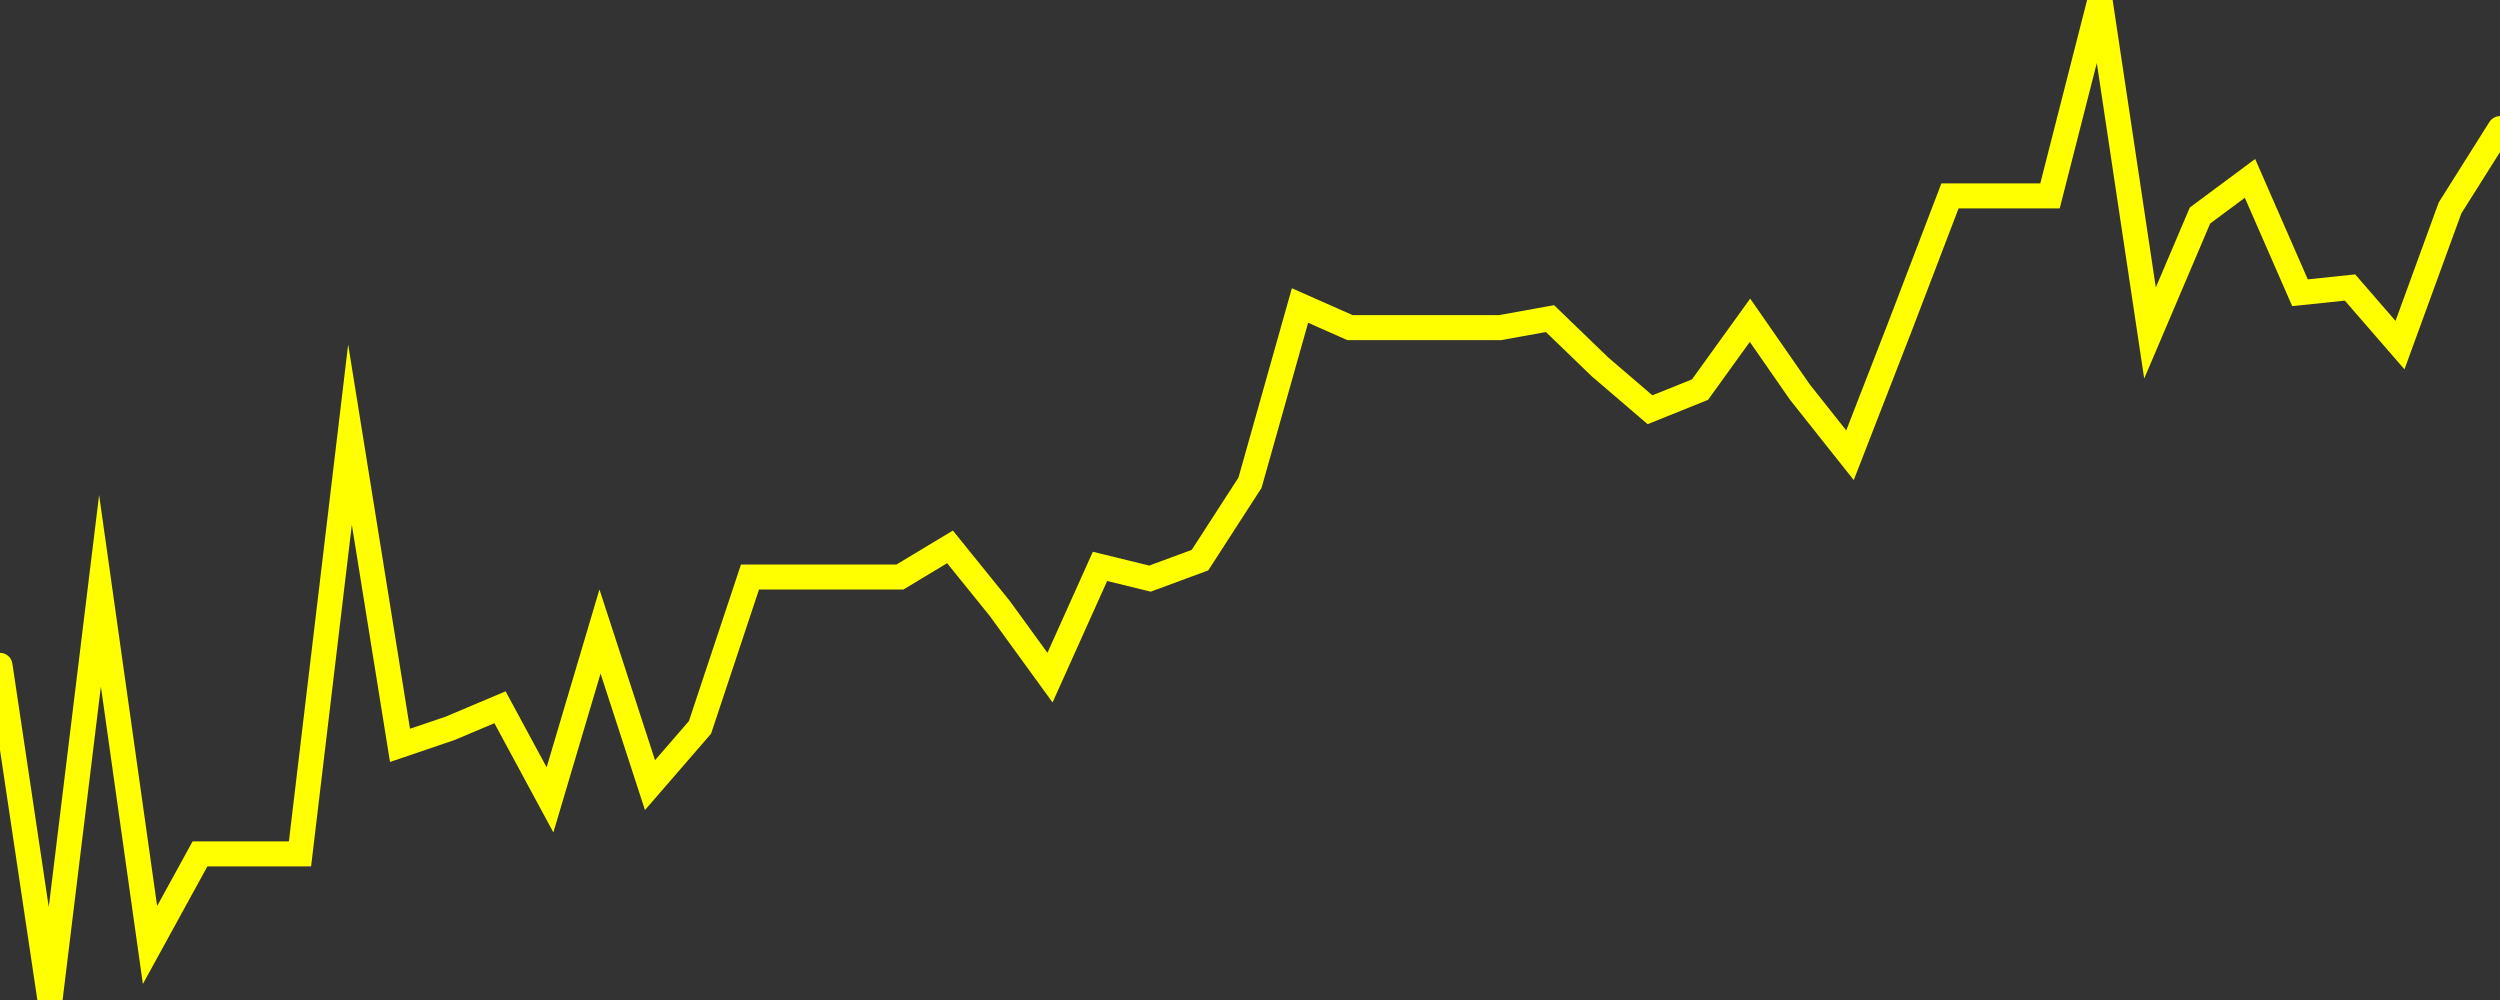 <?xml version="1.0" encoding="UTF-8" standalone="no"?>
<!DOCTYPE svg PUBLIC "-//W3C//DTD SVG 1.1//EN" "http://www.w3.org/Graphics/SVG/1.1/DTD/svg11.dtd">
<svg xmlns:xlink="http://www.w3.org/1999/xlink" viewBox="0 0 200 80" height="80px" version="1.1" width="200px" x="0px" y="0px" xmlns="http://www.w3.org/2000/svg">
  <rect x="0" y="0" width="200" height="80" fill="#333333" stroke="none"/>
  <defs>
    <clipPath id="clip-1756553342">
      <rect height="80" width="200" x="0" y="0"/>
    </clipPath>
  </defs>
  <style>

  .path {
  }
  
  @keyframes dash {
    from {
      stroke-dashoffset: 3000;
    }
    to {
      stroke-dashoffset: 4000;
    }
  }
  </style>
  <rect height="80" style="fill:rgb(255,255,255);fill-opacity:0;stroke:none;" width="200" x="0" y="0"/>
  <rect height="80" style="fill:rgb(255,255,255);fill-opacity:0;stroke:none;" width="200" x="0" y="0"/>
  <polyline  class="path" style="fill:none;stroke:rgb(255,255,0);stroke-width:2;stroke-miterlimit:10;stroke-linecap:round;" points = "0,53.23 4,80 8,47.26 12,75.6 16,68.31 20,68.31 24,68.31 28,34.77 32,59.63 36,58.27 40,56.58 44,63.99 48,50.52 52,62.81 56,58.19 60,46.16 64,46.16 68,46.16 72,46.16 76,43.75 80,48.7 84,54.21 88,45.31 92,46.29 96,44.81 100,38.62 104,24.44 108,26.21 112,26.21 116,26.21 120,26.21 124,25.49 128,29.35 132,32.78 136,31.17 140,25.62 144,31.38 148,36.42 152,26.13 156,15.67 160,15.67 164,15.67 168,0 172,26.64 176,17.24 180,14.27 184,23.42 188,23 192,27.61 196,16.64 200,10.29"/>

  <!--Generated in 0.44725108146667s @ 1756641625 - ADWHIT.com -->
  <!-- 
  minVal: 7.4337
  maxVal: 7.6226
  -->
</svg>